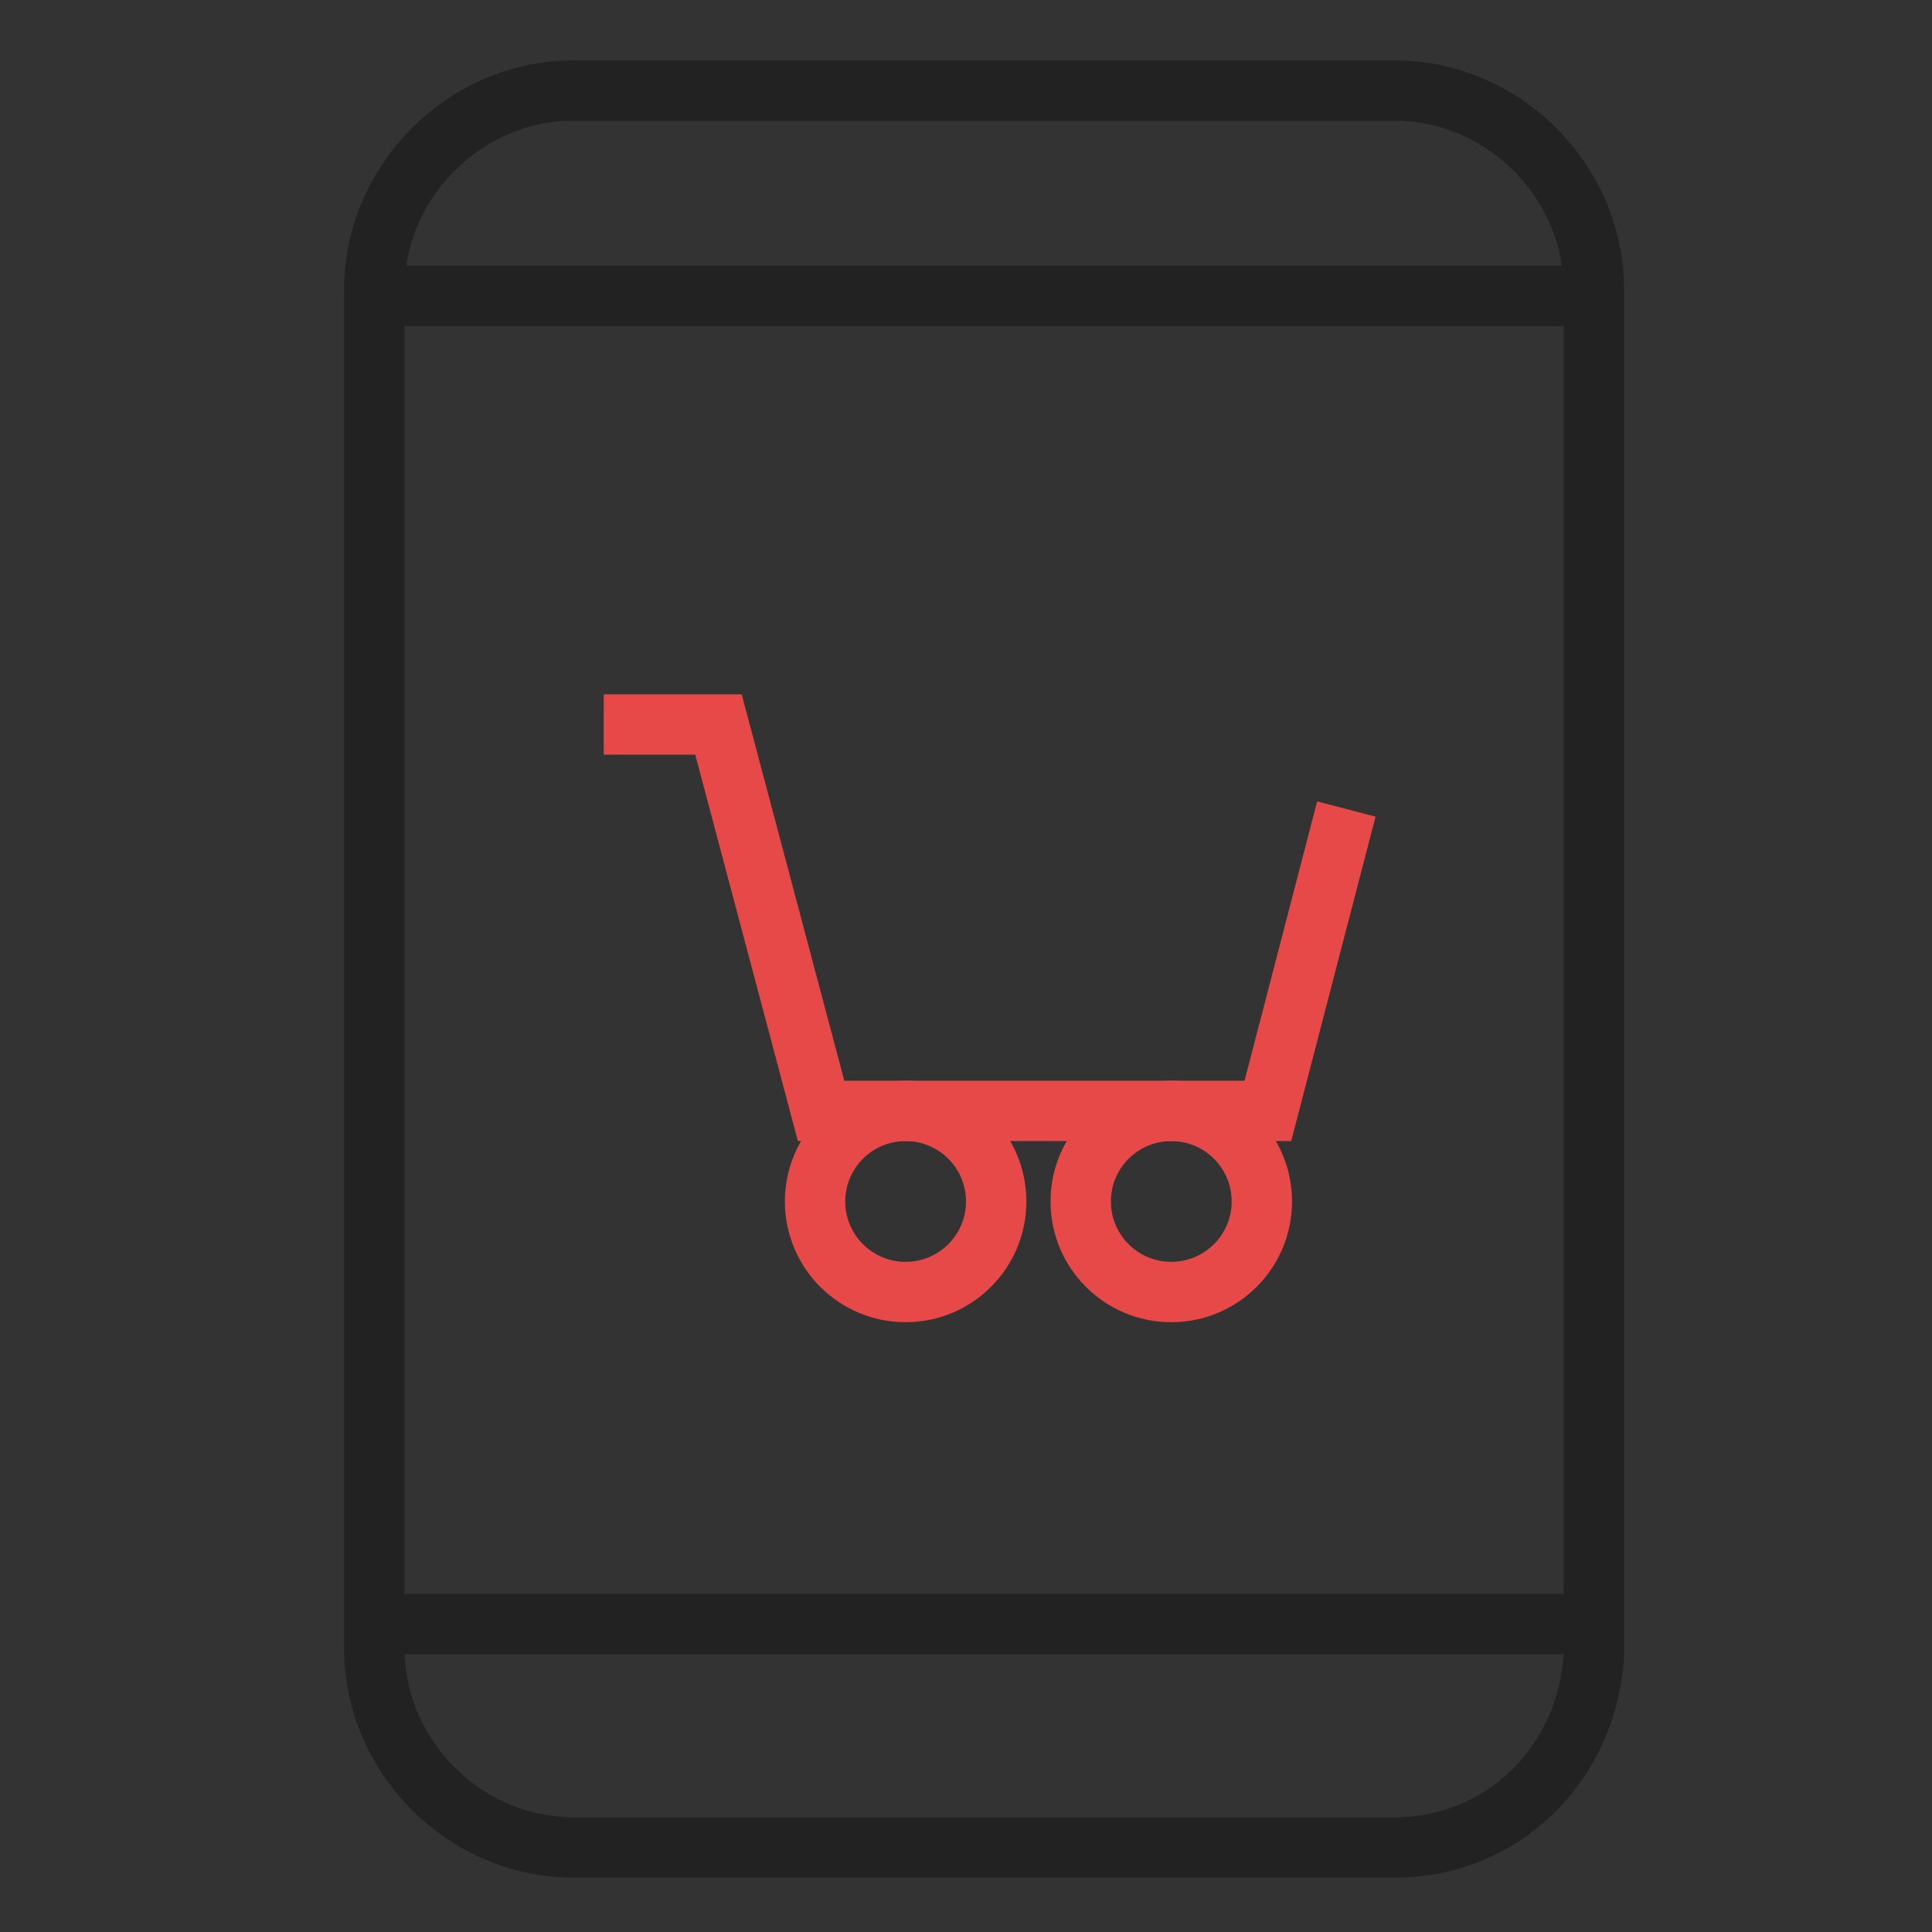 <?xml version="1.0" encoding="utf-8"?>
<!-- Generator: Adobe Illustrator 18.1.1, SVG Export Plug-In . SVG Version: 6.00 Build 0)  -->
<svg version="1.1" id="Layer_1" xmlns="http://www.w3.org/2000/svg" xmlns:xlink="http://www.w3.org/1999/xlink" x="0px" y="0px"
	 viewBox="0 0 32 32" enable-background="new 0 0 32 32" xml:space="preserve">
<rect x="0" y="0" width="32" height="32" fill="#333333" stroke="none"/>
<g id="Layer_3">
</g>
<g id="Layer_2">
</g>
<path fill="#FFFFFF" stroke="#E64A47" stroke-linecap="round" stroke-linejoin="round" stroke-miterlimit="10" d="M42.3,17.3"/>
<g>
	<path fill="none" stroke="#222222" stroke-miterlimit="10" d="M23.1,30.6H9.5c-1.8,0-3.3-1.5-3.3-3.3V4.8c0-1.8,1.5-3.3,3.3-3.3
		h13.6c1.8,0,3.3,1.5,3.3,3.3v22.6C26.3,29.2,24.9,30.6,23.1,30.6z"/>
	<line fill="none" stroke="#222222" stroke-miterlimit="10" x1="6.3" y1="4.9" x2="26.3" y2="4.9"/>
	<line fill="none" stroke="#222222" stroke-miterlimit="10" x1="6.3" y1="26.9" x2="26.3" y2="26.9"/>
	<g>
		<g>
			<circle fill="none" stroke="#E64947" stroke-miterlimit="10" cx="15" cy="19.9" r="1.5"/>
			<g>
				<circle fill="none" stroke="#E64947" stroke-miterlimit="10" cx="19.4" cy="19.9" r="1.5"/>
			</g>
		</g>
		<polyline fill="none" stroke="#E64947" stroke-miterlimit="10" points="10,12 11.9,12 13.6,18.4 21,18.4 22.3,13.4 		"/>
	</g>
</g>
</svg>
